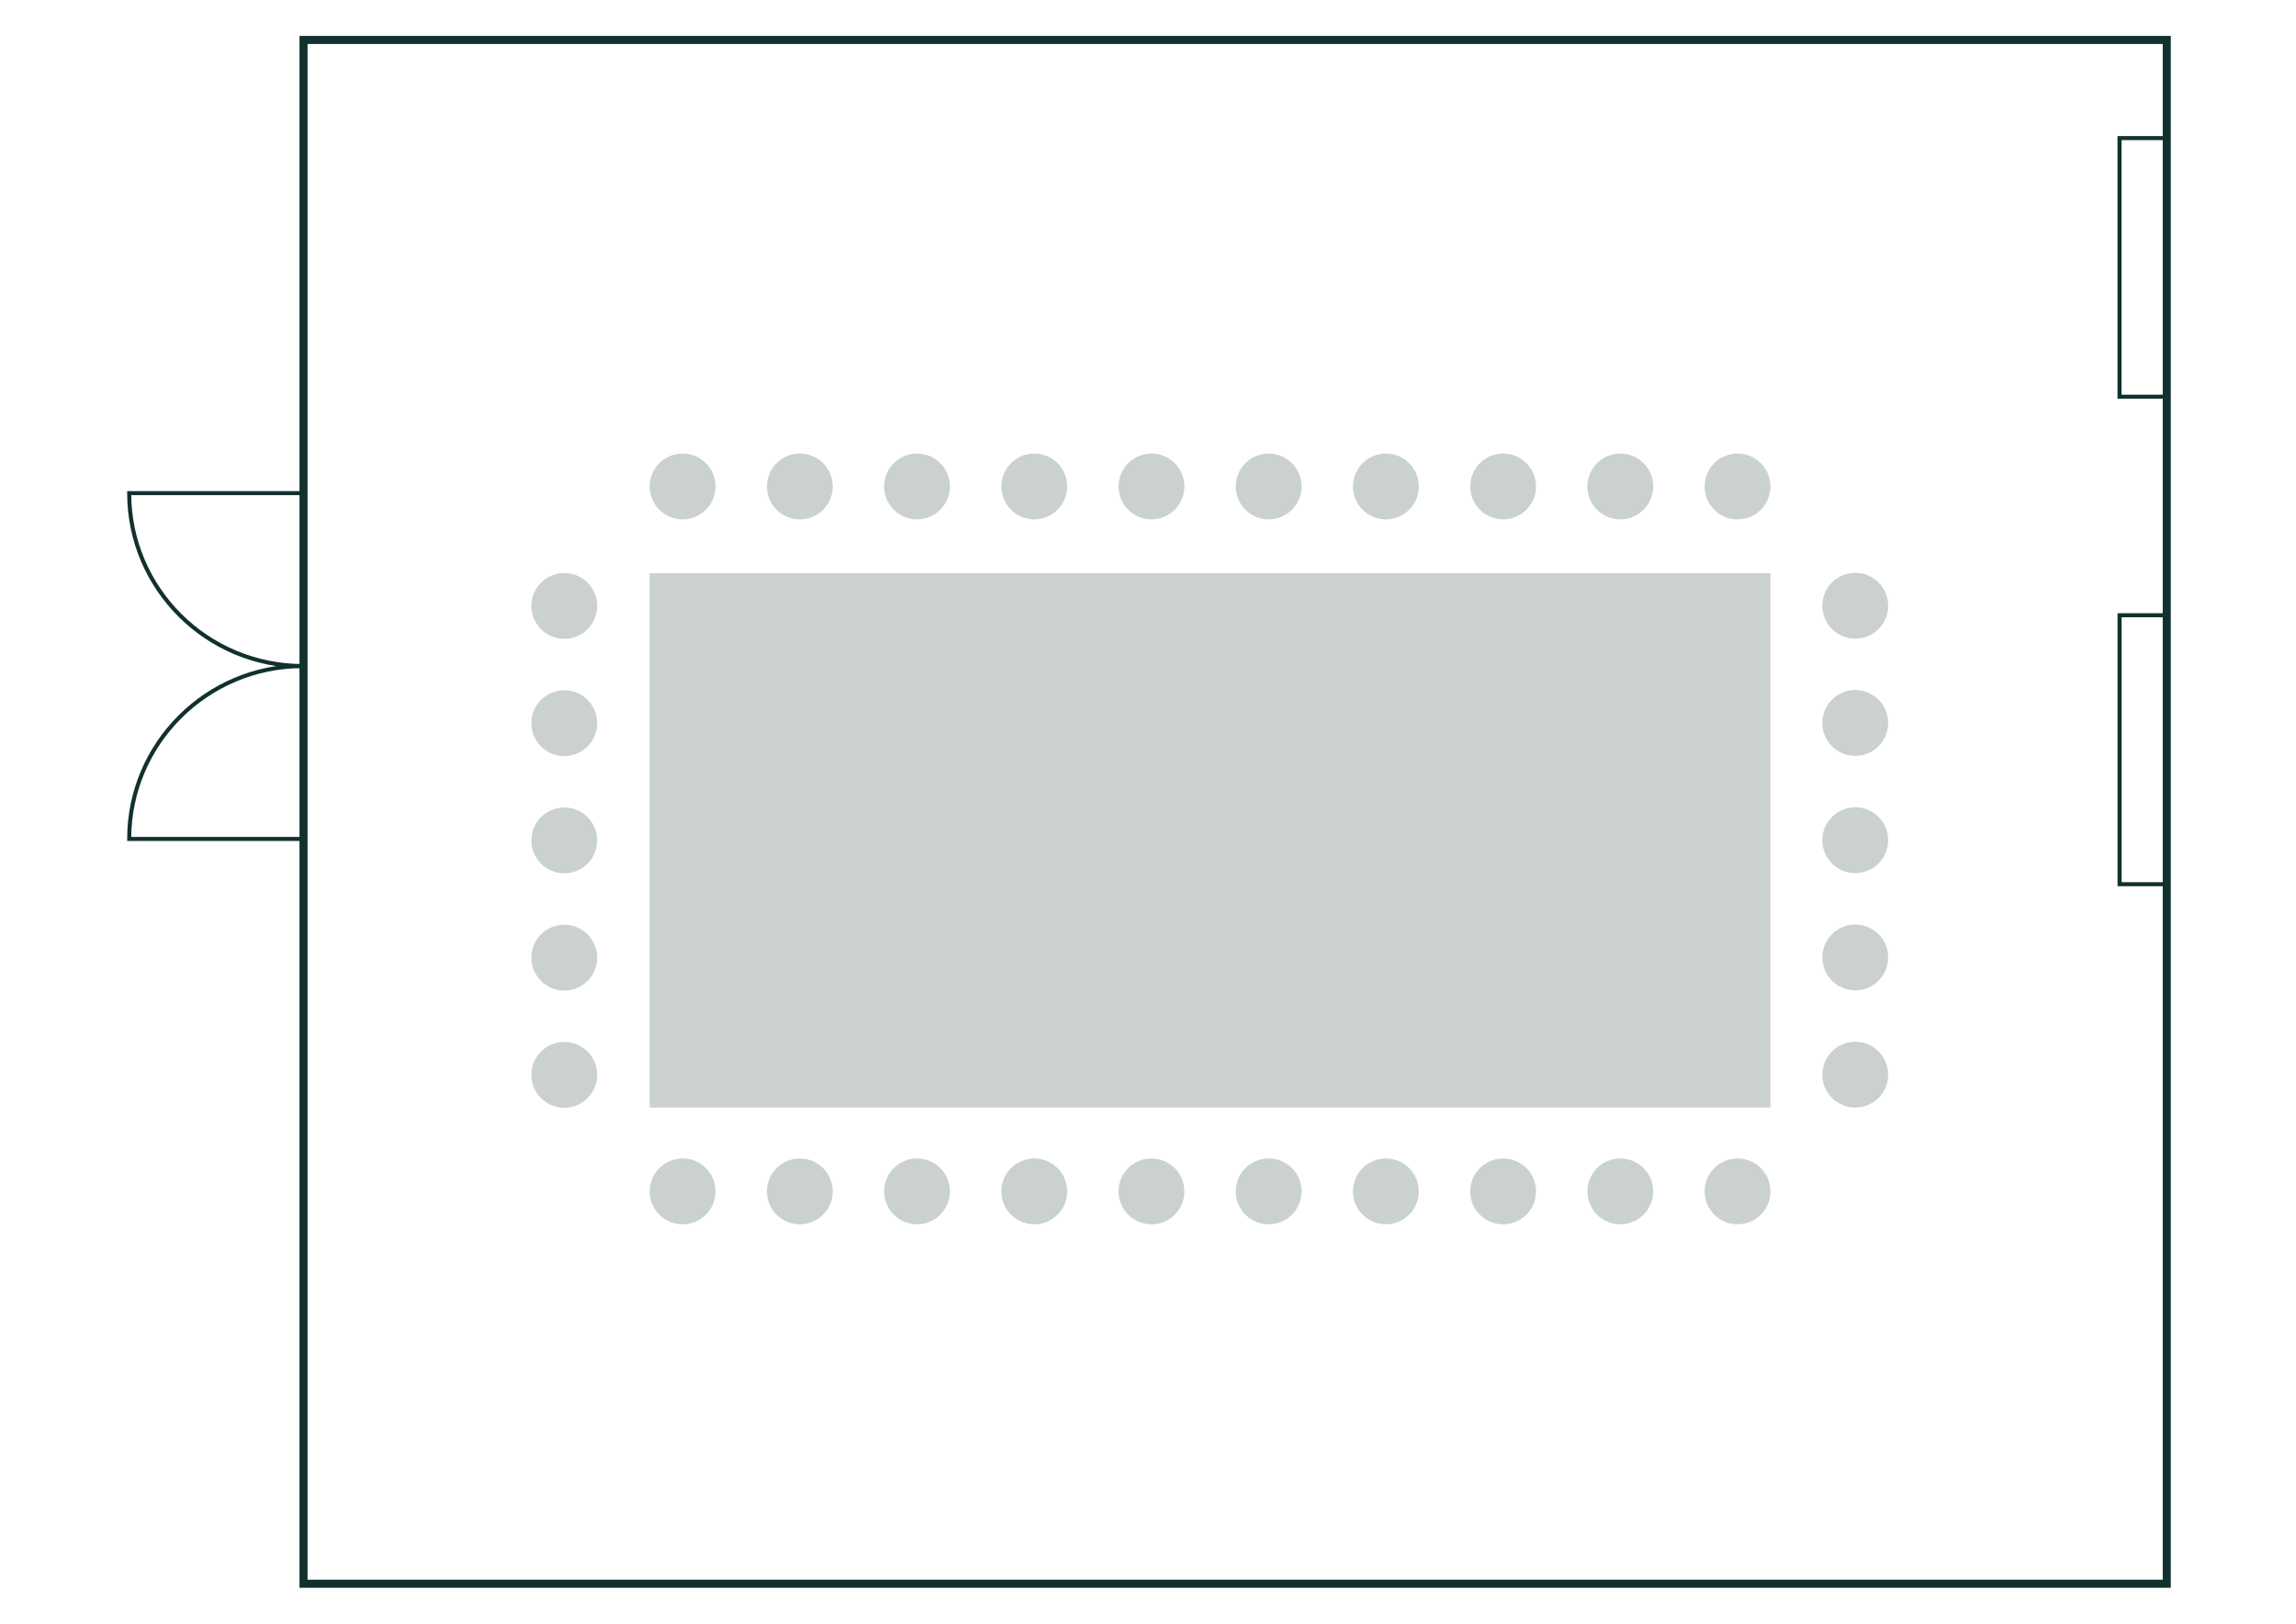 <?xml version="1.0" encoding="UTF-8"?>
<svg xmlns="http://www.w3.org/2000/svg" id="Ebene_1" viewBox="0 0 568.55 402.01">
  <defs>
    <style>.cls-1{fill:#cad1ce;}.cls-2{stroke-width:2px;}.cls-2,.cls-3{fill:none;stroke:#11312e;stroke-miterlimit:10;}</style>
  </defs>
  <rect class="cls-1" x="160.86" y="141.92" width="277.55" height="132.3" transform="translate(599.27 416.14) rotate(-180)"></rect>
  <g>
    <rect class="cls-2" x="75.16" y="9.89" width="461.39" height="382.22"></rect>
    <rect class="cls-3" x="498.7" y="60.35" width="64.02" height="11.7" transform="translate(464.5 596.91) rotate(-90)"></rect>
    <rect class="cls-3" x="497.41" y="179.77" width="66.59" height="11.7" transform="translate(345.09 716.33) rotate(-90)"></rect>
    <path class="cls-3" d="m75.16,164.91c-.05,0-.1,0-.16,0-23.75,0-43.01,19.16-43.01,42.8h43.16s0-42.8,0-42.8Z"></path>
    <path class="cls-3" d="m75.16,164.9c-.05,0-.1,0-.16,0-23.75,0-43.01-19.16-43.01-42.8h43.16s0,42.8,0,42.8Z"></path>
  </g>
  <circle class="cls-1" cx="401.23" cy="120.44" r="8.15"></circle>
  <circle class="cls-1" cx="430.26" cy="120.44" r="8.15"></circle>
  <circle class="cls-1" cx="372.21" cy="120.44" r="8.15"></circle>
  <circle class="cls-1" cx="343.18" cy="120.44" r="8.15"></circle>
  <circle class="cls-1" cx="314.16" cy="120.44" r="8.15"></circle>
  <circle class="cls-1" cx="285.13" cy="120.44" r="8.15"></circle>
  <circle class="cls-1" cx="256.11" cy="120.44" r="8.15"></circle>
  <circle class="cls-1" cx="227.08" cy="120.44" r="8.15"></circle>
  <circle class="cls-1" cx="198.06" cy="120.44" r="8.15"></circle>
  <circle class="cls-1" cx="169.03" cy="120.44" r="8.15"></circle>
  <circle class="cls-1" cx="401.23" cy="294.97" r="8.15"></circle>
  <circle class="cls-1" cx="430.26" cy="294.97" r="8.15"></circle>
  <circle class="cls-1" cx="372.21" cy="294.97" r="8.15"></circle>
  <circle class="cls-1" cx="343.18" cy="294.97" r="8.15"></circle>
  <circle class="cls-1" cx="314.16" cy="294.97" r="8.15"></circle>
  <circle class="cls-1" cx="459.41" cy="237.05" r="8.15"></circle>
  <circle class="cls-1" cx="459.41" cy="266.07" r="8.15"></circle>
  <circle class="cls-1" cx="459.41" cy="208.02" r="8.15"></circle>
  <circle class="cls-1" cx="459.41" cy="178.99" r="8.15"></circle>
  <circle class="cls-1" cx="459.41" cy="149.97" r="8.15"></circle>
  <circle class="cls-1" cx="139.73" cy="237.1" r="8.15"></circle>
  <circle class="cls-1" cx="139.73" cy="266.12" r="8.15"></circle>
  <circle class="cls-1" cx="139.73" cy="208.07" r="8.15"></circle>
  <circle class="cls-1" cx="139.73" cy="179.05" r="8.15"></circle>
  <circle class="cls-1" cx="139.73" cy="150.02" r="8.15"></circle>
  <circle class="cls-1" cx="285.13" cy="294.97" r="8.15"></circle>
  <circle class="cls-1" cx="256.11" cy="294.97" r="8.15"></circle>
  <circle class="cls-1" cx="227.08" cy="294.97" r="8.15"></circle>
  <circle class="cls-1" cx="198.06" cy="294.97" r="8.15"></circle>
  <circle class="cls-1" cx="169.03" cy="294.97" r="8.15"></circle>
</svg>
